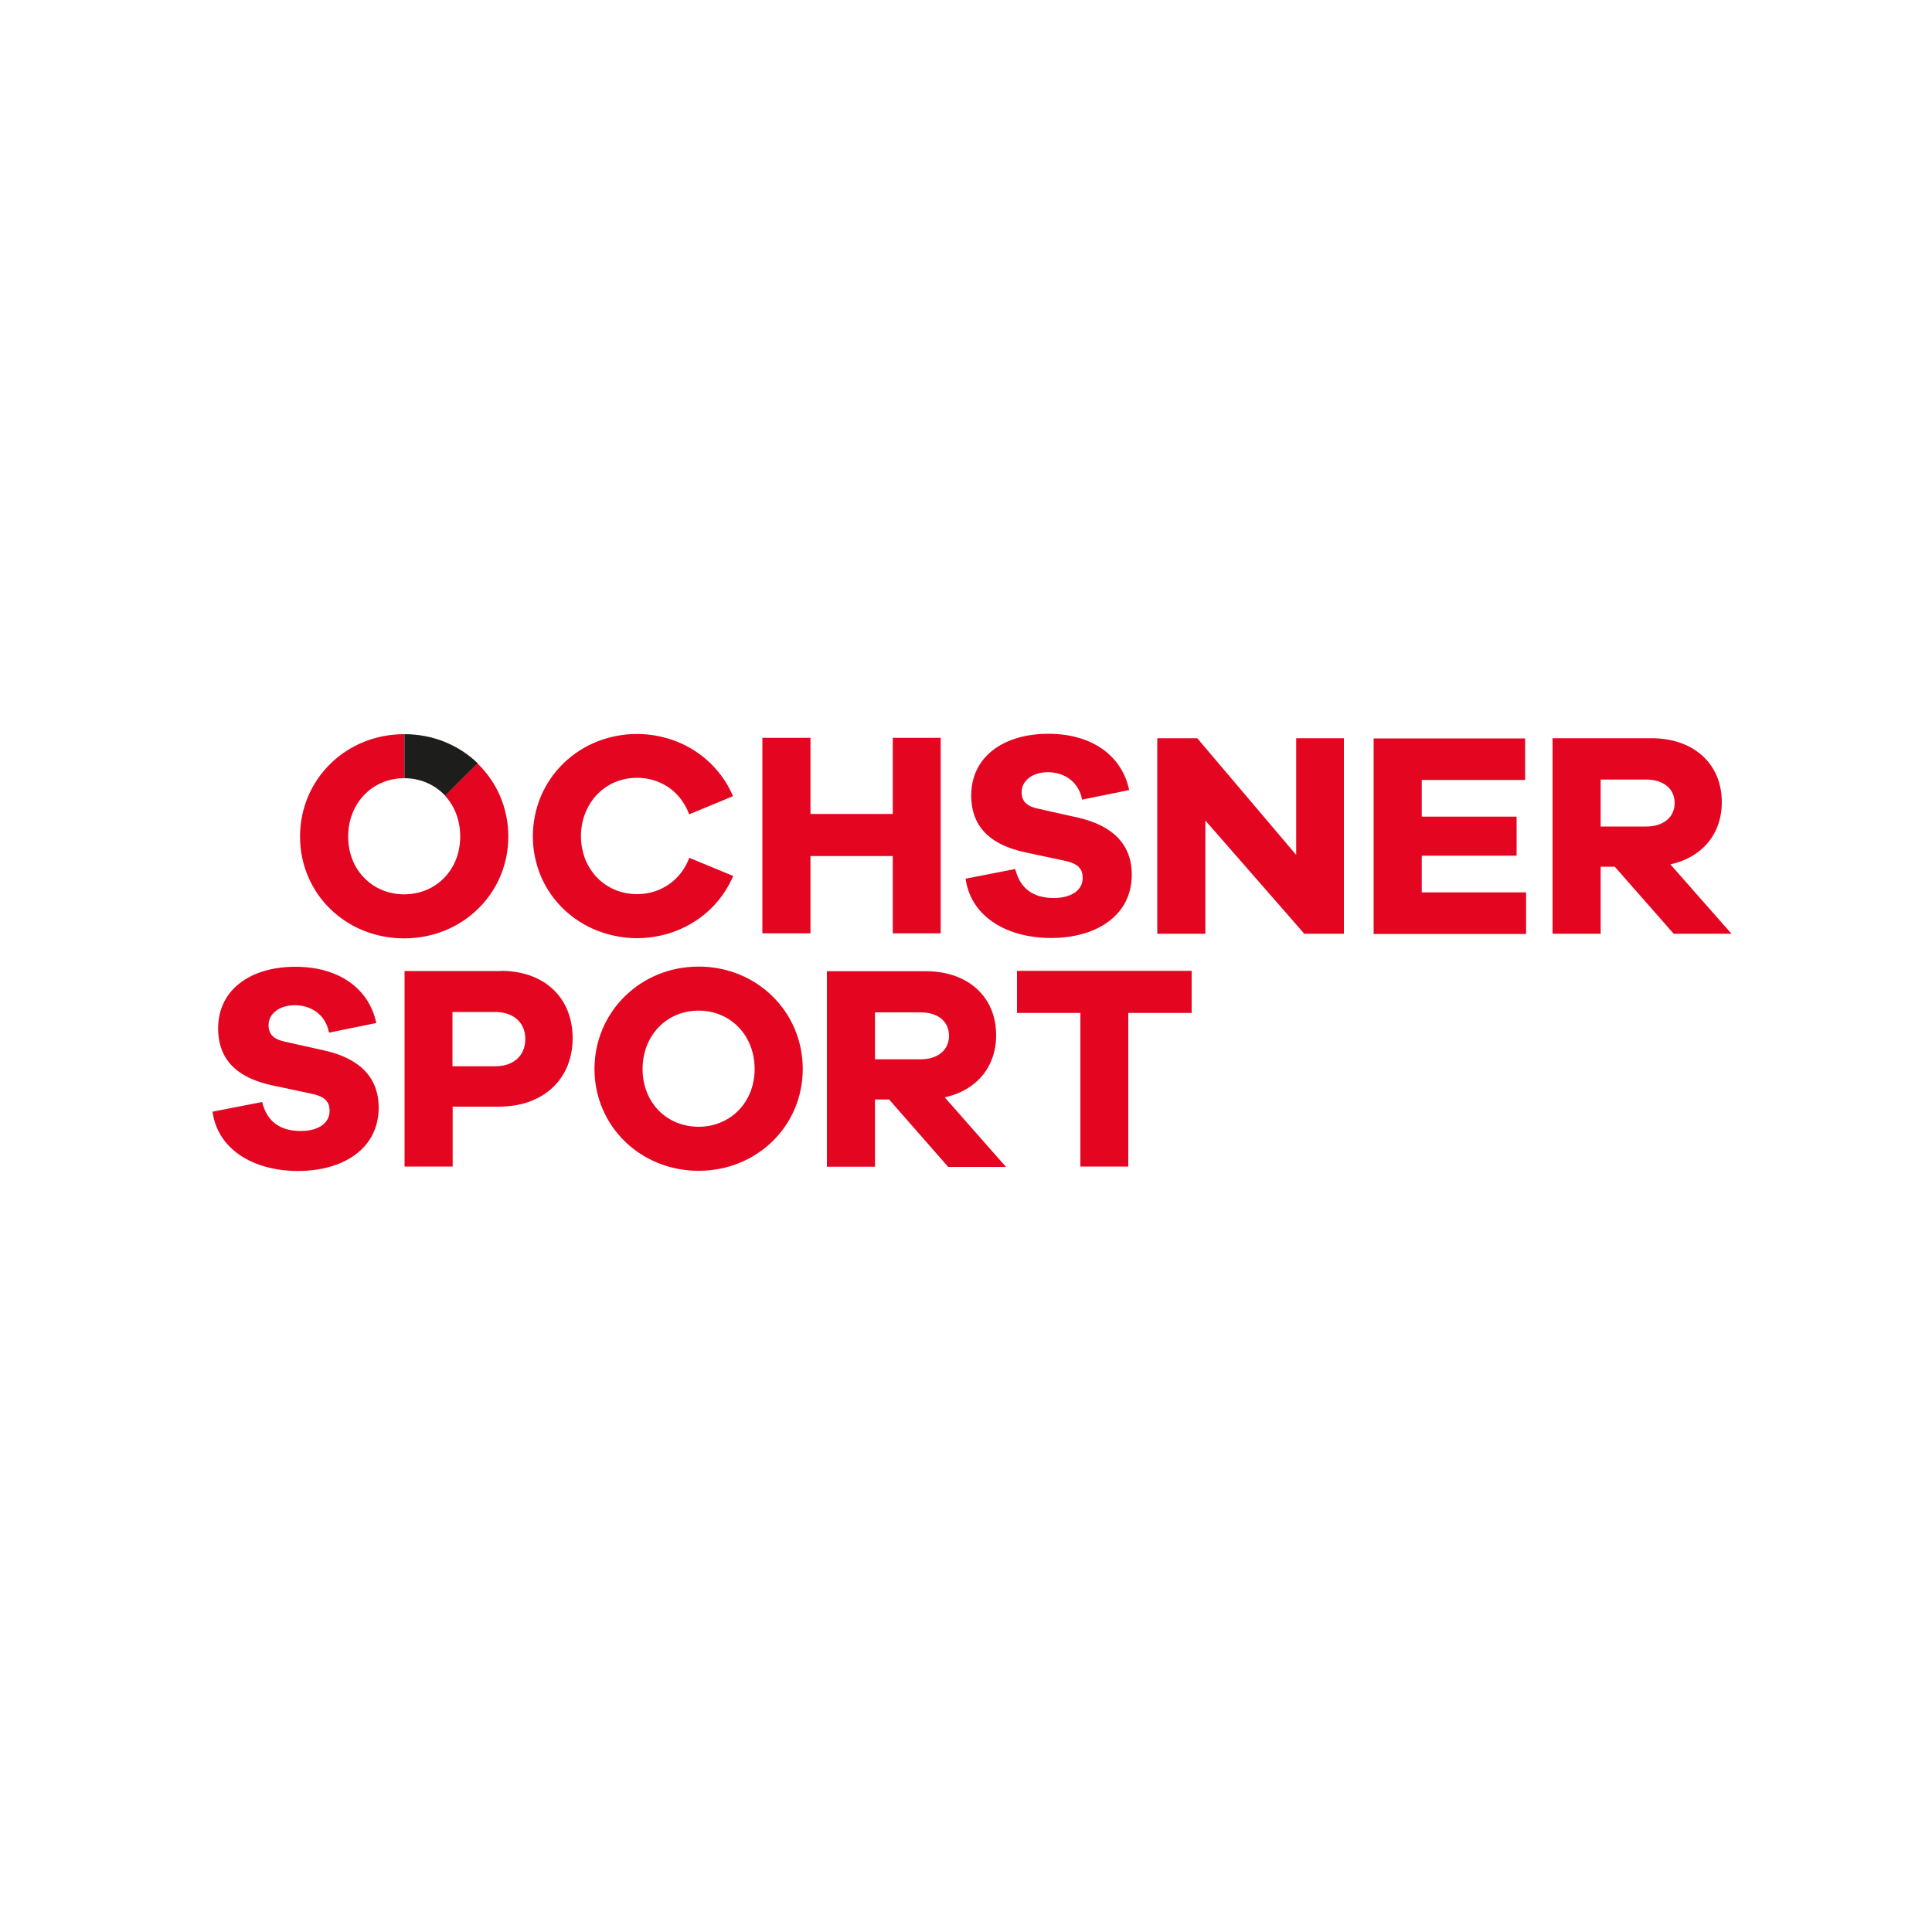 <?xml version="1.0" encoding="UTF-8"?><svg id="Ebene_1" xmlns="http://www.w3.org/2000/svg" viewBox="0 0 100 100"><defs><style>.cls-1{fill:#e40521;}.cls-2{fill:#1d1d1b;}</style></defs><path class="cls-1" d="M24.71,39.5l-1.68,1.68c.5,.54,.79,1.27,.79,2.12,0,1.72-1.25,2.99-2.9,2.99s-2.9-1.27-2.9-2.99,1.25-3.02,2.9-3.02h0c0-.28,0-1.86,0-2.28-3.02,0-5.39,2.34-5.39,5.3s2.37,5.27,5.39,5.27,5.39-2.33,5.39-5.27c0-1.5-.61-2.84-1.61-3.8h0Zm22.94,15.33c.89,0,1.47-.48,1.47-1.22s-.57-1.21-1.47-1.21h-2.36v2.43h2.36Zm1.42,5.56l-3.05-3.48h-.73v3.48h-2.49v-10.12h5.12c2.19,0,3.64,1.33,3.64,3.31,0,1.66-1.03,2.86-2.66,3.22l3.17,3.6h-3.01Zm-29.59-7.42c-.38-1.84-1.98-2.93-4.19-2.93-2.37,0-4,1.22-4,3.19,0,1.84,1.27,2.6,2.72,2.93l2.11,.45c.73,.15,.94,.44,.94,.89,0,.62-.56,1.04-1.5,1.04-1.01,0-1.74-.45-1.99-1.5l-2.57,.5c.27,1.98,2.15,3.07,4.43,3.07s4.17-1.12,4.17-3.28c0-1.6-1.03-2.55-2.78-2.95l-2.1-.47c-.63-.14-.82-.44-.82-.85,0-.57,.53-1.03,1.36-1.03s1.59,.47,1.77,1.42l2.45-.5m33.16-2.7v2.18h3.28v7.95h2.48v-7.95h3.28v-2.18h-9.04Zm-13.58,5.08c0-1.74-1.25-3.02-2.9-3.02s-2.9,1.28-2.9,3.02,1.25,2.99,2.9,2.99,2.9-1.27,2.9-2.99m2.49,0c0,2.95-2.37,5.27-5.39,5.27s-5.39-2.33-5.39-5.27,2.37-5.3,5.39-5.3,5.39,2.34,5.39,5.3m-15.92-.14c.97,0,1.56-.56,1.56-1.42,0-.82-.59-1.39-1.56-1.39h-2.21v2.81h2.21Zm.29-4.94c2.28,0,3.72,1.41,3.72,3.49s-1.48,3.54-3.82,3.54h-2.39v3.1h-2.49v-10.12h4.99Zm9.76-5.86c-.28,.76-.83,1.35-1.56,1.66-.35,.15-.74,.23-1.15,.23s-.8-.08-1.15-.23c-.72-.3-1.28-.9-1.56-1.66-.12-.34-.19-.71-.19-1.11s.07-.79,.2-1.13h0c.28-.76,.83-1.35,1.55-1.66,.35-.15,.74-.23,1.15-.23s.8,.08,1.15,.23c.72,.3,1.27,.9,1.55,1.66l2.27-.94c-.55-1.3-1.61-2.32-2.94-2.84h0c-.63-.24-1.31-.38-2.03-.38s-1.41,.14-2.03,.38h0s0,0,0,0c-1.33,.52-2.39,1.54-2.94,2.84-.27,.64-.42,1.34-.42,2.08s.15,1.42,.41,2.05h0c.55,1.3,1.61,2.32,2.95,2.84h0s0,0,0,0c.63,.24,1.31,.38,2.03,.38s1.41-.14,2.03-.38h0s0,0,0,0c1.34-.52,2.4-1.54,2.95-2.84l-2.27-.94h0Zm47.17-1.61v-2.43h2.36c.89,0,1.47,.48,1.47,1.21s-.57,1.22-1.47,1.22h-2.36Zm6.78,5.56l-3.17-3.6c1.63-.36,2.66-1.56,2.66-3.22,0-1.98-1.45-3.31-3.64-3.31h-5.12v10.12h2.49v-3.47h.73l3.05,3.47h3.01Zm-10.65-2.15h-5.39v-1.9h4.91v-2.02h-4.91v-1.9h5.35v-2.15h-7.84v10.12h7.89v-2.15h0Zm-9.41-7.98h-2.48v6.04l-5.12-6.04h-2.07v10.12h2.49v-5.86l5.12,5.86h2.05v-10.12h0Zm-11.12,2.7c-.38-1.84-1.98-2.93-4.18-2.93-2.37,0-4,1.22-4,3.19,0,1.84,1.27,2.6,2.72,2.93l2.11,.45c.73,.15,.94,.44,.94,.89,0,.62-.56,1.04-1.5,1.04-1.01,0-1.74-.45-1.99-1.5l-2.57,.5c.27,1.98,2.15,3.07,4.43,3.07s4.17-1.12,4.17-3.28c0-1.6-1.03-2.55-2.78-2.95l-2.1-.47c-.63-.14-.82-.44-.82-.85,0-.57,.53-1.03,1.36-1.03s1.59,.47,1.77,1.42l2.45-.5m-9.77,7.42h-2.48v-4h-4.26v4h-2.49v-10.12h2.49v3.94h4.26v-3.94h2.48v10.12h0Z"/><path class="cls-2" d="M20.93,40.28c.84,0,1.58,.34,2.11,.9l1.68-1.68c-.97-.93-2.3-1.5-3.79-1.5,0,.42,0,2,0,2.28h0Z"/></svg>